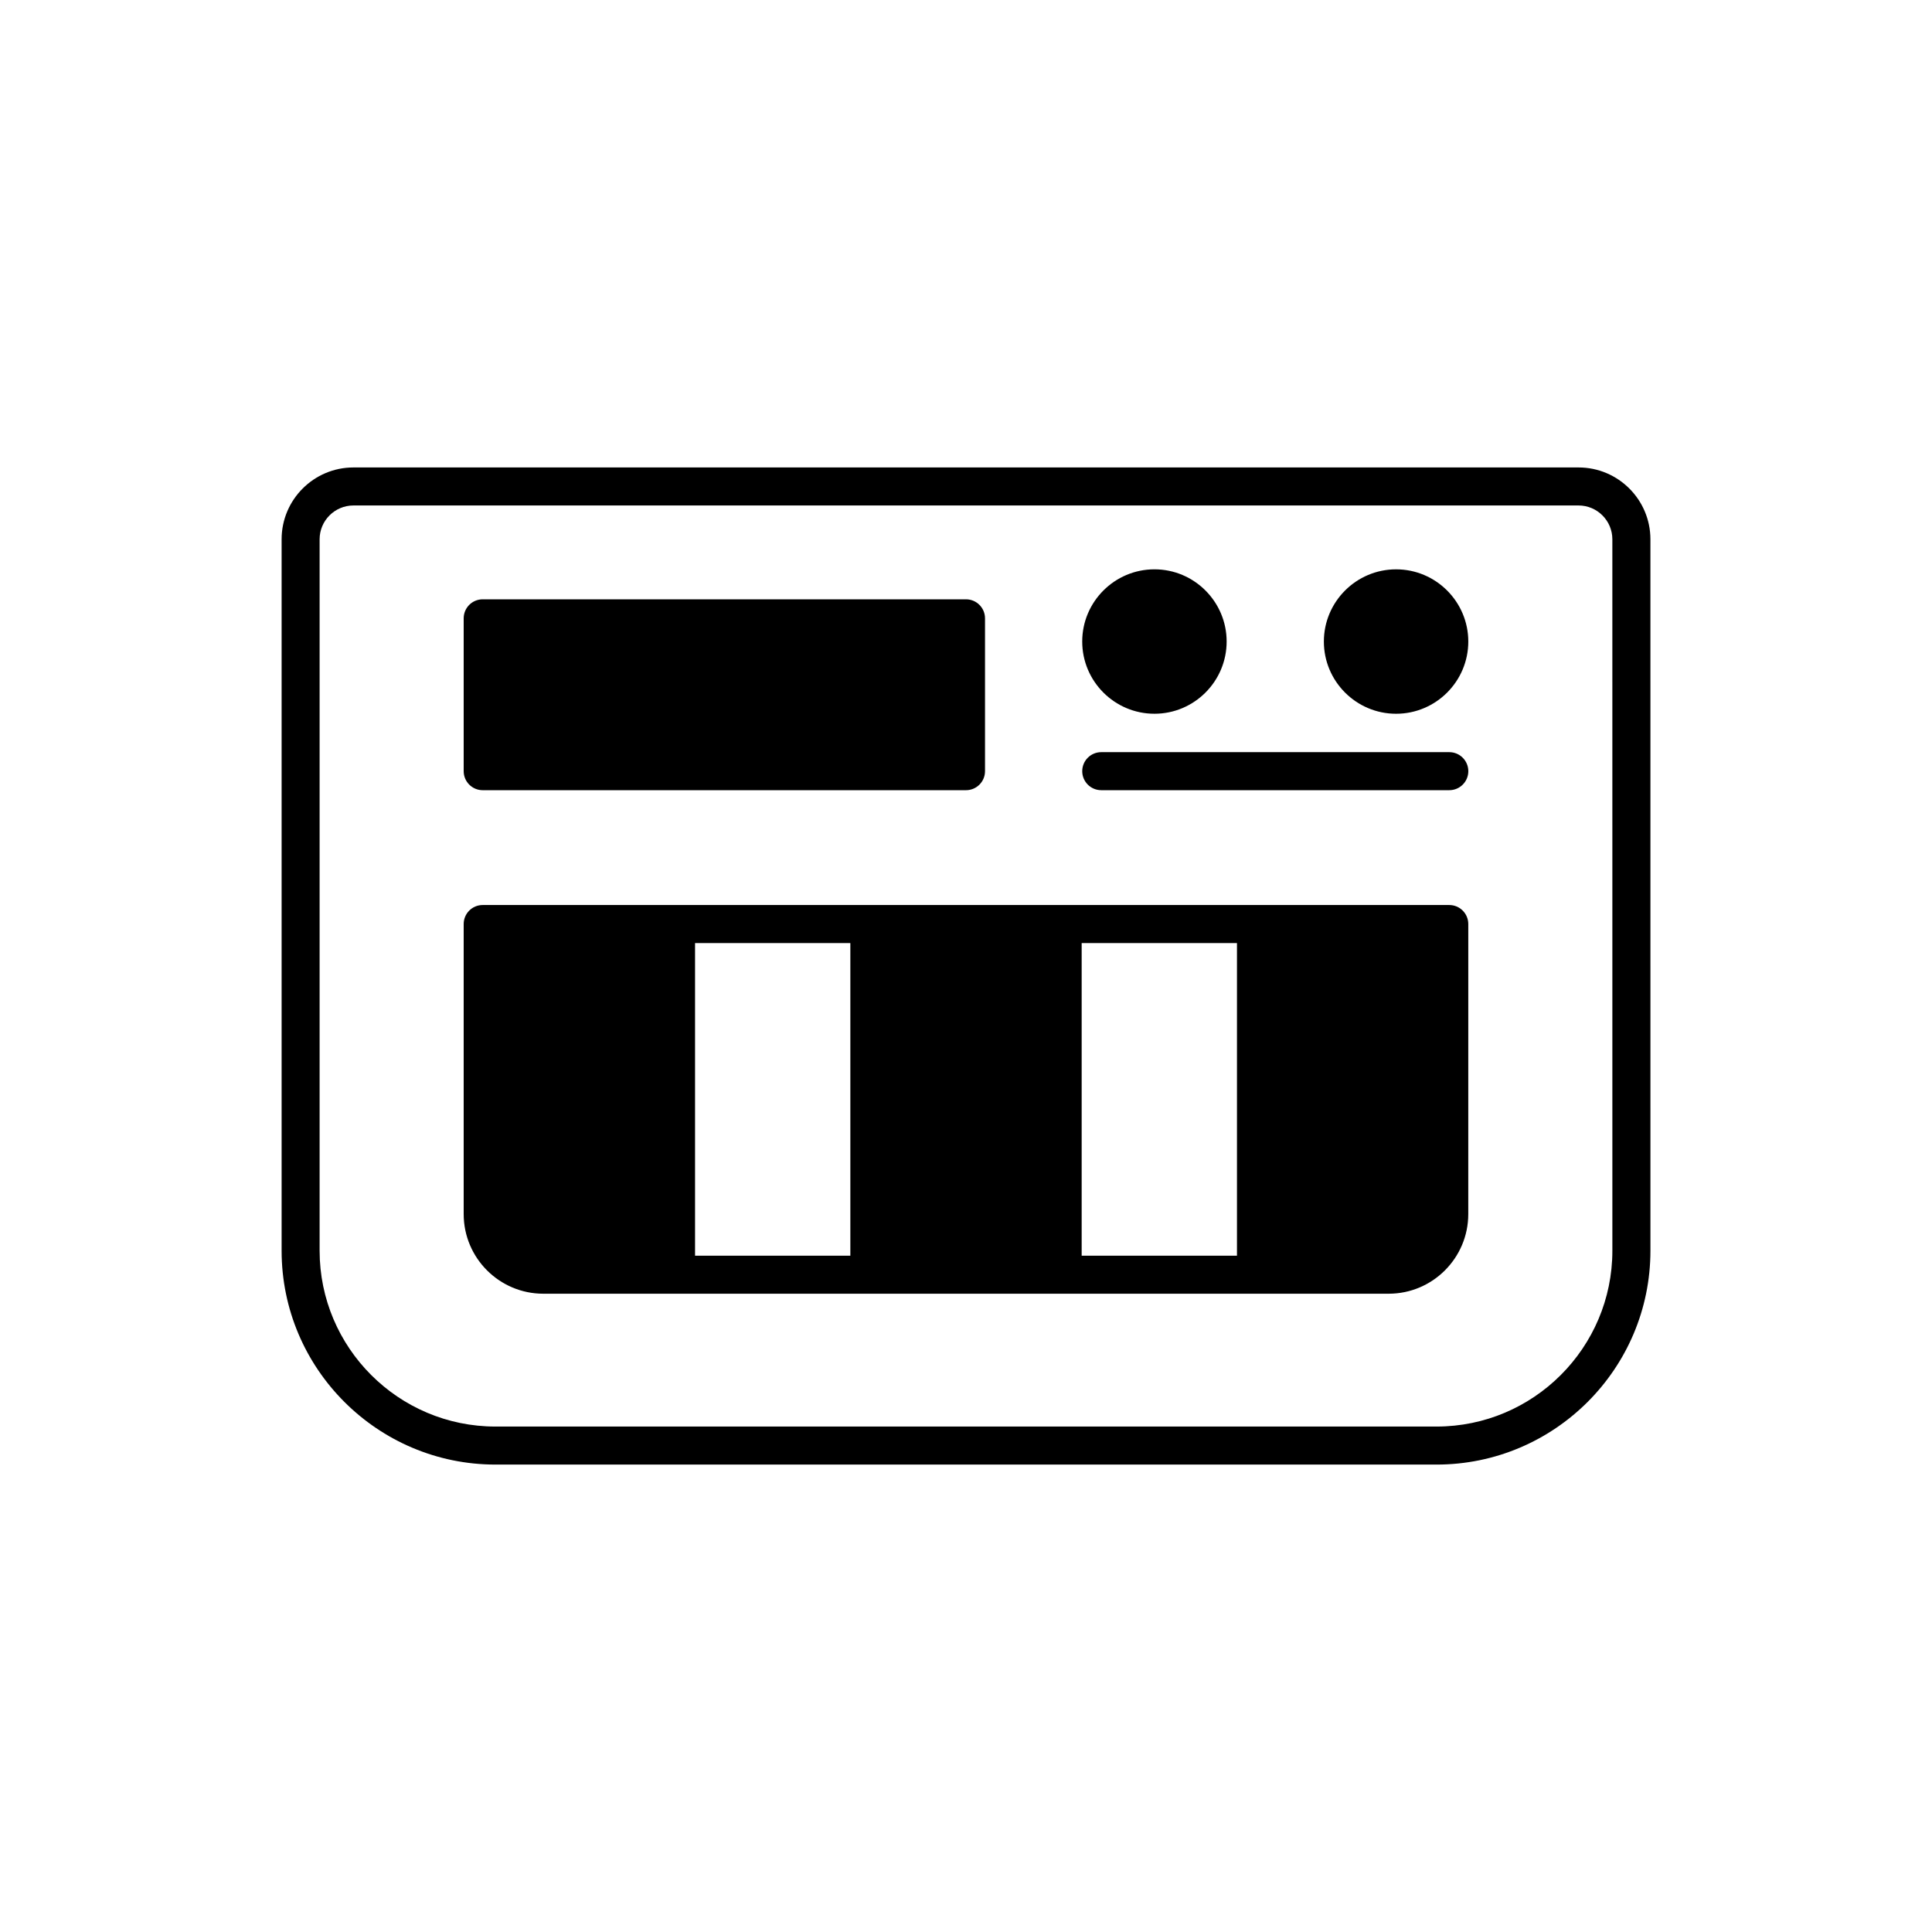<?xml version="1.0" encoding="UTF-8"?>
<!-- The Best Svg Icon site in the world: iconSvg.co, Visit us! https://iconsvg.co -->
<svg fill="#000000" width="800px" height="800px" version="1.1" viewBox="144 144 512 512" xmlns="http://www.w3.org/2000/svg">
 <g>
  <path d="m562.33 267.88h-324.66c-10.5 0-19.039 8.539-19.039 19.039v188.53c0 31.25 25.426 56.68 56.68 56.68h249.39c31.25 0 56.68-25.426 56.68-56.68l-0.004-188.53c0-10.5-8.543-19.039-19.043-19.039zm8.965 207.57c0 25.695-20.906 46.602-46.602 46.602h-249.39c-25.695 0-46.602-20.906-46.602-46.602v-188.53c0-4.941 4.019-8.965 8.965-8.965h324.66c4.945 0 8.965 4.023 8.965 8.965z"/>
  <path d="m528.08 383.84h-256.16c-2.785 0-5.039 2.254-5.039 5.039v76.871c0 11.633 9.465 21.098 21.098 21.098h224.03c11.633 0 21.098-9.465 21.098-21.098l0.004-76.871c0-2.781-2.254-5.039-5.035-5.039zm-158.73 92.934h-41.156v-82.855h41.156zm102.46 0h-41.156v-82.855h41.156z"/>
  <path d="m271.92 353.41h128.08c2.785 0 5.039-2.254 5.039-5.039v-40.508c0-2.781-2.254-5.039-5.039-5.039h-128.08c-2.785 0-5.039 2.254-5.039 5.039v40.508c0 2.781 2.254 5.039 5.039 5.039z"/>
  <path d="m449.94 333.15c10.547 0 19.133-8.586 19.133-19.137s-8.586-19.137-19.133-19.137c-10.555 0-19.141 8.586-19.141 19.137s8.586 19.137 19.141 19.137z"/>
  <path d="m513.98 294.88c-10.555 0-19.141 8.586-19.141 19.137s8.586 19.137 19.141 19.137c10.547 0 19.133-8.586 19.133-19.137s-8.586-19.137-19.133-19.137z"/>
  <path d="m528.08 343.33h-92.238c-2.785 0-5.039 2.254-5.039 5.039 0 2.781 2.254 5.039 5.039 5.039h92.238c2.785 0 5.039-2.254 5.039-5.039-0.004-2.781-2.258-5.039-5.039-5.039z"/>
 </g>
</svg>